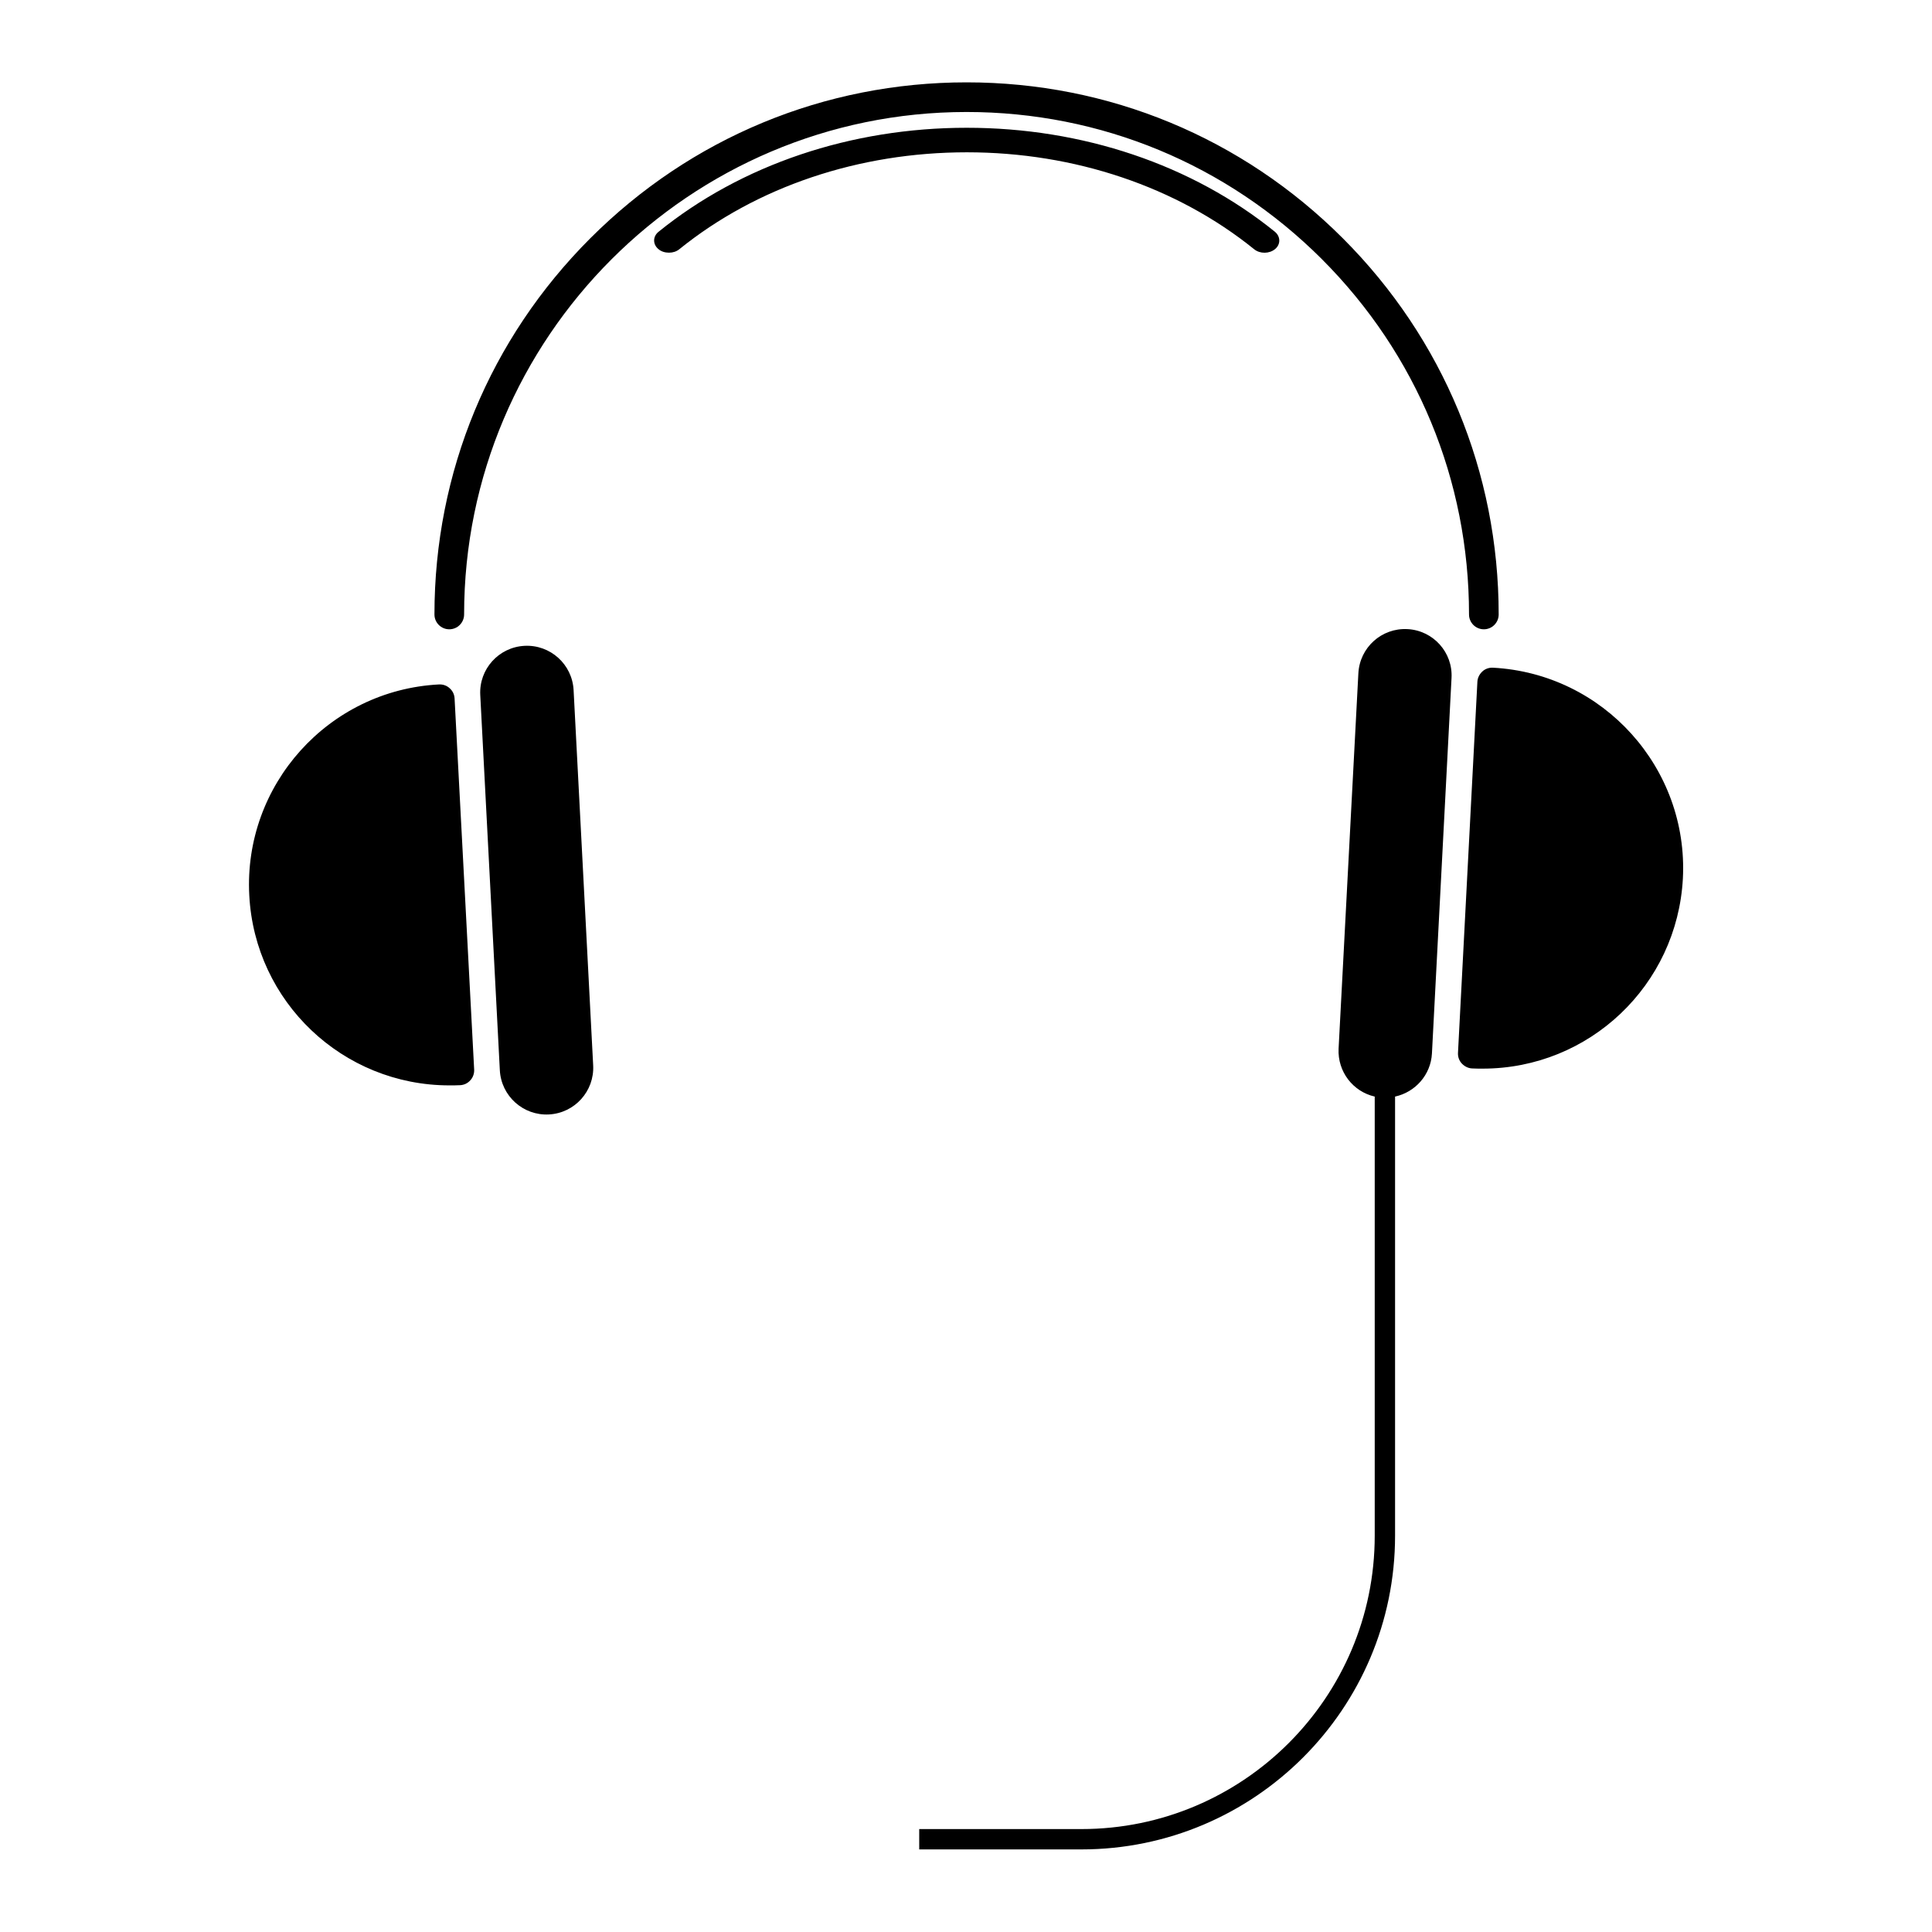 <?xml version="1.0" encoding="UTF-8"?>
<!-- Uploaded to: SVG Repo, www.svgrepo.com, Generator: SVG Repo Mixer Tools -->
<svg fill="#000000" width="800px" height="800px" version="1.1" viewBox="144 144 512 512" xmlns="http://www.w3.org/2000/svg">
 <path d="m296.01 326.89c-0.352-6.852-6.195-12.09-13-11.738-6.852 0.352-12.09 6.195-11.738 13l5.188 99.453c0.352 6.852 6.195 12.09 13 11.738 6.852-0.352 12.09-6.195 11.738-13zm198.3-114.21c25.141 25.141 38.996 58.594 38.996 94.16 0 2.168 1.762 3.93 3.93 3.93s3.93-1.762 3.93-3.93c0-37.633-14.66-73.051-41.312-99.703-26.652-26.652-62.02-41.312-99.703-41.312-37.633 0-73.051 14.66-99.703 41.312-26.652 26.652-41.312 62.02-41.312 99.703 0 2.168 1.762 3.93 3.93 3.93 2.168 0 3.93-1.762 3.93-3.93 0-73.406 59.75-133.16 133.16-133.16 35.566 0 68.969 13.855 94.16 38.996zm-229.84 116.43c-0.051-1.059-0.504-2.016-1.309-2.719-0.754-0.707-1.762-1.059-2.82-1.008-29.27 1.512-51.844 26.602-50.281 55.871 1.461 28.266 24.789 50.383 53.051 50.383 0.957 0 1.863 0 2.82-0.051 1.059-0.051 2.016-0.504 2.719-1.309 0.707-0.754 1.059-1.812 1.008-2.82zm252.51-18.391c-6.852-0.352-12.645 4.887-13 11.738l-5.238 99.453c-0.301 6.098 3.828 11.387 9.574 12.695v116.38c0 42.875-34.863 77.738-77.738 77.738h-42.977v5.391h42.977c45.848 0 83.129-37.281 83.129-83.129v-116.38c5.34-1.16 9.473-5.742 9.773-11.438l5.188-99.453c0.402-6.797-4.836-12.645-11.688-12.996zm22.672 10.227c-1.059-0.051-2.066 0.301-2.82 1.008-0.754 0.707-1.258 1.664-1.309 2.719l-5.141 98.344c-0.051 1.059 0.301 2.066 1.008 2.82s1.664 1.258 2.719 1.309c0.957 0.051 1.863 0.051 2.82 0.051 28.266 0 51.539-22.117 53.051-50.383 1.512-29.266-21.059-54.305-50.328-55.867zm-63.281-110.89c1.562 1.258 4.031 1.211 5.543-0.051 1.512-1.258 1.461-3.324-0.051-4.586-21.965-17.785-50.984-27.559-81.668-27.559-30.684 0-59.703 9.773-81.668 27.559-1.562 1.258-1.562 3.324-0.051 4.586 0.754 0.656 1.762 0.957 2.82 0.957 1.008 0 1.965-0.301 2.719-0.906 20.504-16.574 47.559-25.695 76.227-25.695 28.52 0 55.625 9.121 76.129 25.695z"/>
</svg>